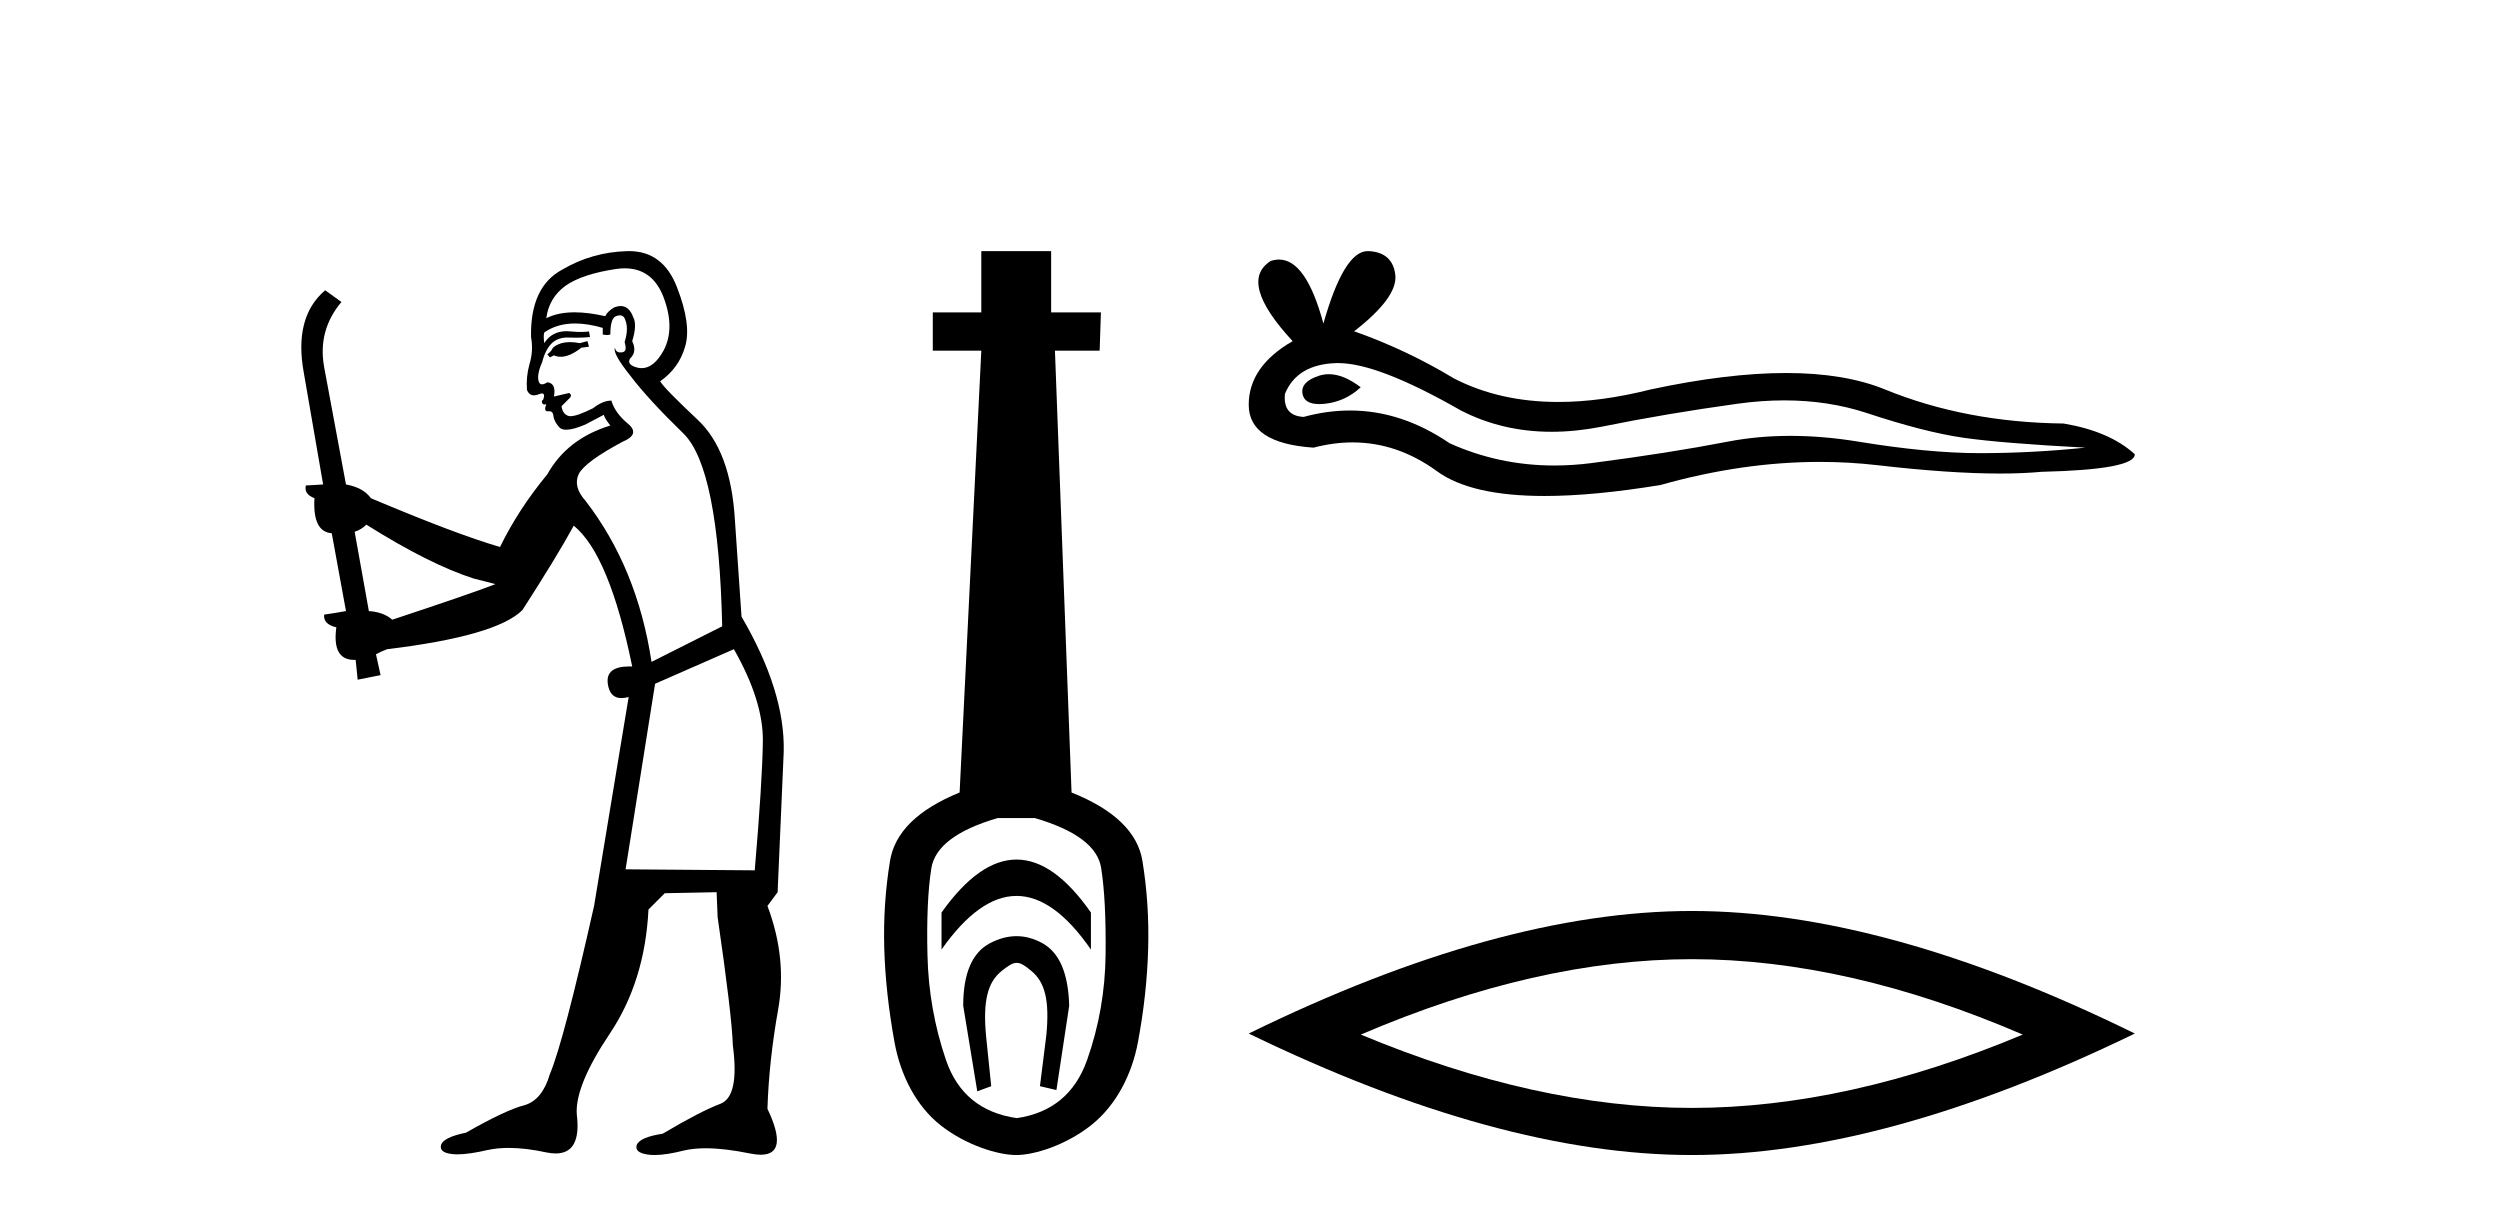 <?xml version='1.0' encoding='UTF-8' standalone='yes'?><svg xmlns='http://www.w3.org/2000/svg' xmlns:xlink='http://www.w3.org/1999/xlink' width='84.0' height='41.0' ><path d='M 19.739 11.461 L 19.483 11.53 Q 19.304 11.495 19.15 11.495 Q 18.996 11.495 18.868 11.53 Q 18.612 11.615 18.56 11.717 Q 18.509 11.82 18.39 11.905 L 18.475 12.008 L 18.612 11.94 Q 18.719 11.988 18.84 11.988 Q 19.144 11.988 19.534 11.683 L 19.79 11.649 L 19.739 11.461 ZM 20.988 9.016 Q 21.911 9.016 22.284 9.958 Q 22.694 11.017 22.301 11.769 Q 21.973 12.37 21.558 12.37 Q 21.454 12.37 21.345 12.332 Q 21.054 12.23 21.174 12.042 Q 21.413 11.82 21.242 11.461 Q 21.413 10.915 21.277 10.658 Q 21.139 10.283 20.855 10.283 Q 20.751 10.283 20.627 10.334 Q 20.405 10.47 20.337 10.624 Q 19.764 10.494 19.307 10.494 Q 18.743 10.494 18.356 10.693 Q 18.441 10.009 19.005 9.599 Q 19.568 9.206 20.713 9.036 Q 20.856 9.016 20.988 9.016 ZM 12.309 17.628 Q 14.427 18.96 15.913 19.438 L 16.647 19.626 Q 15.913 19.917 13.18 20.822 Q 12.889 20.566 12.394 20.532 L 11.916 17.867 Q 12.138 17.799 12.309 17.628 ZM 20.827 10.595 Q 20.971 10.595 21.02 10.778 Q 21.123 11.068 20.986 11.495 Q 21.089 11.82 20.901 11.837 Q 20.869 11.842 20.842 11.842 Q 20.69 11.842 20.662 11.683 L 20.662 11.683 Q 20.576 11.871 21.191 12.64 Q 21.789 13.426 22.968 14.57 Q 24.146 15.732 24.266 21.044 L 21.891 22.24 Q 21.413 19.08 19.671 16.825 Q 19.244 16.347 19.449 15.92 Q 19.671 15.51 20.918 14.843 Q 21.533 14.587 21.089 14.228 Q 20.662 13.87 20.542 13.46 Q 20.252 13.46 19.927 13.716 Q 19.391 13.984 19.169 13.984 Q 19.123 13.984 19.09 13.972 Q 18.902 13.904 18.868 13.648 L 19.124 13.391 Q 19.244 13.289 19.124 13.204 L 18.612 13.323 Q 18.697 12.879 18.39 12.845 Q 18.282 12.914 18.212 12.914 Q 18.127 12.914 18.099 12.811 Q 18.031 12.589 18.219 12.162 Q 18.321 11.752 18.543 11.53 Q 18.748 11.34 19.07 11.34 Q 19.097 11.34 19.124 11.342 Q 19.244 11.347 19.361 11.347 Q 19.597 11.347 19.825 11.325 L 19.79 11.137 Q 19.662 11.154 19.513 11.154 Q 19.363 11.154 19.193 11.137 Q 19.113 11.128 19.039 11.128 Q 18.54 11.128 18.287 11.53 Q 18.253 11.273 18.287 11.171 Q 18.719 10.869 19.323 10.869 Q 19.745 10.869 20.252 11.017 L 20.252 11.239 Q 20.328 11.256 20.393 11.256 Q 20.457 11.256 20.508 11.239 Q 20.508 10.693 20.696 10.624 Q 20.769 10.595 20.827 10.595 ZM 24.659 21.813 Q 25.649 23.555 25.632 24.905 Q 25.615 26.254 25.359 29.243 L 21.02 29.209 L 22.011 22.974 L 24.659 21.813 ZM 21.135 8.437 Q 21.103 8.437 21.072 8.438 Q 19.893 8.472 18.902 9.053 Q 17.809 9.633 17.843 11.325 Q 17.928 11.786 17.792 12.23 Q 17.672 12.657 17.706 13.101 Q 17.78 13.284 17.94 13.284 Q 18.004 13.284 18.082 13.255 Q 18.162 13.22 18.21 13.22 Q 18.326 13.22 18.253 13.426 Q 18.185 13.46 18.219 13.545 Q 18.242 13.591 18.295 13.591 Q 18.321 13.591 18.356 13.579 L 18.356 13.579 Q 18.259 13.82 18.404 13.82 Q 18.413 13.82 18.424 13.819 Q 18.438 13.817 18.451 13.817 Q 18.579 13.817 18.595 13.972 Q 18.612 14.16 18.8 14.365 Q 18.873 14.439 19.024 14.439 Q 19.256 14.439 19.671 14.263 L 20.286 13.938 Q 20.337 14.092 20.508 14.297 Q 19.056 14.741 18.39 15.937 Q 17.416 17.115 16.801 18.379 Q 15.332 17.952 12.462 16.74 Q 12.206 16.381 11.625 16.278 L 10.891 12.332 Q 10.669 11.102 11.472 10.146 L 10.925 9.753 Q 9.866 10.658 10.207 12.52 L 10.857 16.278 L 10.276 16.312 Q 10.207 16.603 10.566 16.74 Q 10.498 17.867 11.147 17.918 L 11.625 20.532 Q 11.249 20.6 10.891 20.651 Q 10.857 20.976 11.301 21.078 Q 11.151 22.173 11.903 22.173 Q 11.926 22.173 11.95 22.172 L 12.018 22.838 L 12.787 22.684 L 12.633 21.984 Q 12.821 21.881 13.009 21.813 Q 16.681 21.369 17.553 20.498 Q 18.731 18.67 19.278 17.662 Q 20.474 18.636 21.242 22.394 Q 21.195 22.392 21.15 22.392 Q 20.342 22.392 20.422 22.974 Q 20.489 23.456 20.88 23.456 Q 20.989 23.456 21.123 23.419 L 21.123 23.419 L 19.961 30.439 Q 18.936 35 18.475 36.093 Q 18.219 36.964 17.621 37.135 Q 17.006 37.289 15.657 38.058 Q 14.905 38.211 14.82 38.468 Q 14.751 38.724 15.178 38.775 Q 15.266 38.786 15.372 38.786 Q 15.76 38.786 16.391 38.639 Q 16.712 38.57 17.094 38.57 Q 17.665 38.57 18.373 38.724 Q 18.535 38.756 18.672 38.756 Q 19.543 38.756 19.38 37.443 Q 19.312 36.486 20.491 34.727 Q 21.669 32.967 21.789 30.559 L 22.336 30.012 L 24.078 29.978 L 24.112 30.815 Q 24.59 34.095 24.625 35.137 Q 24.847 36.828 24.215 37.084 Q 23.565 37.323 22.267 38.092 Q 21.499 38.211 21.396 38.468 Q 21.311 38.724 21.755 38.792 Q 21.862 38.809 21.992 38.809 Q 22.383 38.809 22.985 38.656 Q 23.3 38.582 23.71 38.582 Q 24.345 38.582 25.205 38.758 Q 25.405 38.799 25.561 38.799 Q 26.521 38.799 25.786 37.255 Q 25.837 35.649 26.145 33.924 Q 26.452 32.199 25.786 30.439 L 26.128 29.978 L 26.333 25.263 Q 26.384 23.231 24.915 20.72 Q 24.847 19.797 24.693 17.474 Q 24.556 15.134 23.429 14.092 Q 22.301 13.033 22.182 12.811 Q 22.814 12.367 23.019 11.649 Q 23.241 10.915 22.746 9.651 Q 22.28 8.437 21.135 8.437 Z' style='fill:#000000;stroke:none' /><path d='M 34.156 28.881 C 33.319 28.881 32.479 29.474 31.635 30.661 L 31.635 31.905 C 32.479 30.704 33.319 30.103 34.156 30.103 C 34.992 30.103 35.825 30.704 36.655 31.905 L 36.655 30.661 C 35.825 29.474 34.992 28.881 34.156 28.881 ZM 34.156 31.455 C 33.862 31.455 33.566 31.534 33.265 31.691 C 32.665 32.005 32.364 32.706 32.364 33.793 L 32.836 36.668 L 33.305 36.496 L 33.133 34.823 C 33.019 33.622 33.19 33.003 33.648 32.631 C 33.877 32.445 34.02 32.352 34.161 32.352 C 34.302 32.352 34.442 32.445 34.663 32.631 C 35.107 33.003 35.271 33.607 35.157 34.78 L 34.942 36.496 L 35.496 36.625 L 35.925 33.793 C 35.897 32.706 35.596 32.005 35.024 31.691 C 34.738 31.534 34.449 31.455 34.156 31.455 ZM 34.767 27.486 C 36.14 27.887 36.884 28.444 36.998 29.16 C 37.112 29.875 37.162 30.847 37.148 32.077 C 37.134 33.307 36.926 34.487 36.526 35.617 C 36.126 36.746 35.339 37.397 34.166 37.569 C 32.965 37.397 32.171 36.746 31.785 35.617 C 31.399 34.487 31.192 33.314 31.163 32.098 C 31.134 30.883 31.177 29.91 31.292 29.181 C 31.406 28.452 32.15 27.887 33.523 27.486 ZM 32.972 8.437 L 32.972 10.496 L 31.342 10.496 L 31.342 11.783 L 32.972 11.783 L 32.243 26.628 C 30.841 27.2 30.062 27.965 29.905 28.924 C 29.747 29.882 29.683 30.861 29.711 31.862 C 29.74 32.864 29.855 33.915 30.055 35.016 C 30.255 36.117 30.777 37.165 31.621 37.823 C 32.465 38.48 33.53 38.809 34.145 38.809 C 34.76 38.809 35.825 38.473 36.669 37.801 C 37.513 37.129 38.035 36.089 38.235 35.016 C 38.435 33.943 38.55 32.899 38.578 31.884 C 38.607 30.869 38.542 29.882 38.385 28.924 C 38.228 27.965 37.434 27.2 36.004 26.628 L 35.446 11.783 L 36.948 11.783 L 36.991 10.496 L 35.318 10.496 L 35.318 8.437 Z' style='fill:#000000;stroke:none' /><path d='M 44.649 12.573 Q 44.479 12.573 44.318 12.625 Q 43.691 12.828 43.765 13.234 Q 43.827 13.577 44.325 13.577 Q 44.416 13.577 44.521 13.566 Q 45.204 13.492 45.72 13.012 Q 45.144 12.573 44.649 12.573 ZM 44.968 12.2 Q 46.3 12.2 49.077 13.787 Q 50.471 14.508 52.133 14.508 Q 52.935 14.508 53.8 14.34 Q 55.977 13.898 58.375 13.566 Q 59.189 13.453 59.952 13.453 Q 61.437 13.453 62.728 13.879 Q 64.683 14.525 65.975 14.709 Q 67.266 14.894 70.07 15.041 Q 68.262 15.226 66.528 15.226 Q 64.794 15.226 62.433 14.838 Q 61.252 14.645 60.159 14.645 Q 59.066 14.645 58.061 14.838 Q 56.05 15.226 53.486 15.558 Q 52.845 15.641 52.226 15.641 Q 50.369 15.641 48.708 14.894 Q 47.096 13.793 45.36 13.793 Q 44.593 13.793 43.802 14.008 Q 43.101 13.971 43.174 13.234 Q 43.58 12.237 44.908 12.2 Q 44.938 12.2 44.968 12.2 ZM 45.955 8.437 Q 45.156 8.437 44.466 10.872 Q 43.888 8.721 42.975 8.721 Q 42.839 8.721 42.695 8.769 Q 41.588 9.47 43.433 11.463 Q 41.957 12.311 41.957 13.602 Q 41.957 14.894 44.134 15.041 Q 44.807 14.865 45.448 14.865 Q 46.952 14.865 48.284 15.834 Q 49.424 16.665 51.899 16.665 Q 53.549 16.665 55.792 16.296 Q 58.547 15.52 61.147 15.52 Q 62.133 15.52 63.097 15.632 Q 65.507 15.911 67.201 15.911 Q 67.972 15.911 68.594 15.853 Q 71.73 15.779 71.73 15.263 Q 70.881 14.488 69.332 14.23 Q 66.048 14.193 63.337 13.086 Q 61.981 12.533 60.012 12.533 Q 58.043 12.533 55.46 13.086 Q 53.795 13.506 52.359 13.506 Q 50.392 13.506 48.856 12.717 Q 47.27 11.758 45.499 11.131 Q 46.974 9.987 46.882 9.231 Q 46.79 8.474 45.978 8.437 Q 45.966 8.437 45.955 8.437 Z' style='fill:#000000;stroke:none' /><path d='M 56.844 32.228 Q 62.087 32.228 67.964 34.762 Q 62.087 37.226 56.844 37.226 Q 51.635 37.226 45.723 34.762 Q 51.635 32.228 56.844 32.228 ZM 56.844 30.609 Q 50.368 30.609 41.957 34.727 Q 50.368 38.809 56.844 38.809 Q 63.319 38.809 71.73 34.727 Q 63.354 30.609 56.844 30.609 Z' style='fill:#000000;stroke:none' /></svg>